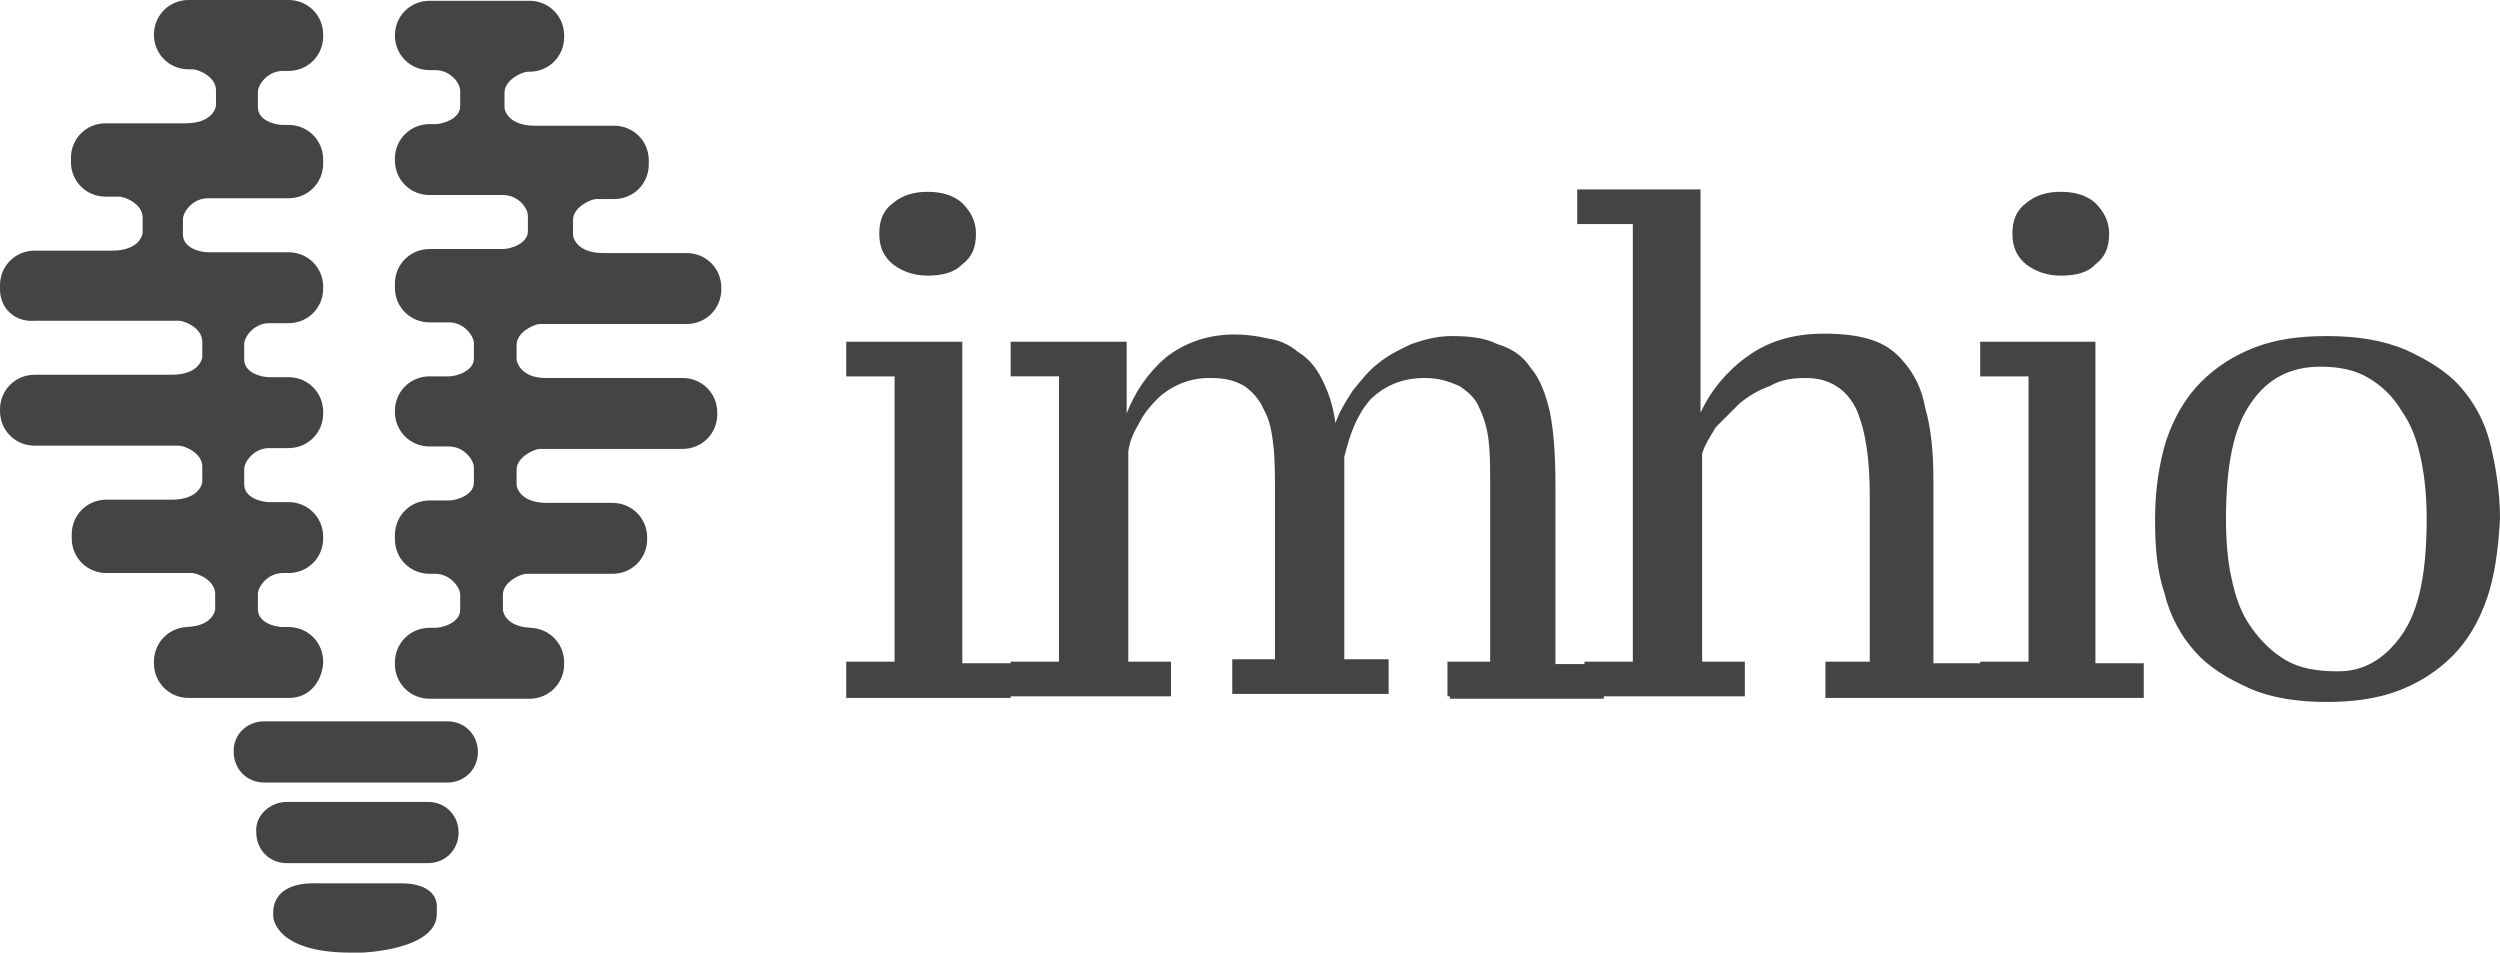 <?xml version="1.0" encoding="utf-8"?>
<!-- Generator: Adobe Illustrator 18.0.0, SVG Export Plug-In . SVG Version: 6.00 Build 0)  -->
<!DOCTYPE svg PUBLIC "-//W3C//DTD SVG 1.1//EN" "http://www.w3.org/Graphics/SVG/1.1/DTD/svg11.dtd">
<svg version="1.1" id="Layer_1" xmlns="http://www.w3.org/2000/svg" xmlns:xlink="http://www.w3.org/1999/xlink" x="0px" y="0px"
	 viewBox="0 96 310.2 118.2" enable-background="new 0 96 310.2 118.2" xml:space="preserve">
<g>
	<g>
		<g>
			<defs>
				<path id="SVGID_1_" d="M105,182.4v-4.3h6v-35.4h-6v-4.3h14.4v39.9h6v4.3H105V182.4z M115.1,130.2c-1.7,0-3.1-0.5-4.3-1.4
					c-1.2-1-1.7-2.2-1.7-3.8c0-1.7,0.5-2.9,1.7-3.8c1.2-1,2.6-1.4,4.3-1.4c1.9,0,3.3,0.5,4.3,1.4c1,1,1.7,2.2,1.7,3.8
					c0,1.7-0.5,2.9-1.7,3.8C118.4,129.8,117,130.2,115.1,130.2L115.1,130.2z M179.6,182.4v-4.3h5.3v-22c0-2.2,0-3.8-0.2-5.5
					c-0.2-1.7-0.7-3.1-1.2-4.1c-0.5-1.2-1.4-1.9-2.4-2.6c-1.2-0.5-2.4-1-4.3-1c-2.9,0-5,1-6.7,2.6c-1.7,1.9-2.6,4.3-3.3,7.2v25.1
					h5.5v4.3h-19.4v-4.3h5.3v-20.3c0-2.4,0-4.5-0.2-6.2c-0.2-1.9-0.5-3.3-1.2-4.5c-0.5-1.2-1.4-2.2-2.4-2.9c-1.2-0.7-2.4-1-4.3-1
					c-1.2,0-2.4,0.2-3.6,0.7s-2.2,1.2-2.9,1.9c-1,1-1.7,1.9-2.2,2.9c-0.7,1.2-1.2,2.2-1.4,3.6v26.1h5.3v4.3h-19.9v-4.3h6v-35.4h-6
					v-4.3h14.4v8.9l0,0c1-2.6,2.6-5,4.8-6.9c2.4-1.9,5.3-2.9,8.6-2.9c1.4,0,2.9,0.2,4.1,0.5c1.4,0.2,2.6,0.7,3.8,1.7
					c1.2,0.7,2.2,1.9,2.9,3.3c0.7,1.4,1.4,3.1,1.7,5.5c0.5-1.4,1.2-2.6,2.2-4.1c1-1.2,1.9-2.4,3.1-3.3c1.2-1,2.6-1.7,4.1-2.4
					c1.4-0.5,3.1-1,5-1c2.2,0,4.1,0.2,5.7,1c1.7,0.5,3.1,1.4,4.1,2.9c1.2,1.4,1.9,3.3,2.4,5.5c0.5,2.4,0.7,5.5,0.7,9.1v22.2h6v4.3
					h-19.1V182.4z M226.5,182.4v-4.3h5.5v-20.6c0-4.5-0.5-8.1-1.7-10.8c-1.2-2.4-3.3-3.8-6.2-3.8c-1.7,0-3.1,0.2-4.5,1
					c-1.4,0.5-2.6,1.2-3.8,2.2c-1,1-1.9,1.9-2.9,2.9c-0.7,1.2-1.4,2.2-1.7,3.3v25.8h5.3v4.3h-19.9v-4.3h6v-54.3h-6.9v-4.3H211v27.7
					l0,0c1.2-2.6,3.1-5,5.7-6.9c2.6-1.9,5.7-2.9,9.6-2.9c2.2,0,4.1,0.2,5.7,0.7c1.7,0.5,3.1,1.4,4.3,2.9c1.2,1.4,2.2,3.3,2.6,5.7
					c0.7,2.4,1,5.3,1,9.1v22.5h6v4.3h-19.4V182.4z M245.7,182.4v-4.3h6v-35.4h-6v-4.3H260v39.9h6v4.3h-20.3V182.4z M255.7,130.2
					c-1.7,0-3.1-0.5-4.3-1.4c-1.2-1-1.7-2.2-1.7-3.8c0-1.7,0.5-2.9,1.7-3.8c1.2-1,2.6-1.4,4.3-1.4c1.9,0,3.3,0.5,4.3,1.4
					c1,1,1.7,2.2,1.7,3.8c0,1.7-0.5,2.9-1.7,3.8C259.1,129.8,257.6,130.2,255.7,130.2L255.7,130.2z M308.6,170.2
					c-1,2.9-2.4,5.3-4.3,7.2c-1.9,1.9-4.1,3.3-6.7,4.3c-2.6,1-5.7,1.4-8.9,1.4c-3.6,0-6.9-0.5-9.6-1.7s-5-2.6-6.7-4.5
					c-1.7-1.9-3.1-4.3-3.8-7.2c-1-2.9-1.2-6-1.2-9.3c0-3.6,0.5-6.9,1.4-9.8c1-2.9,2.4-5.3,4.3-7.2c1.9-1.9,4.1-3.3,6.7-4.3
					s5.5-1.4,8.9-1.4c3.8,0,6.9,0.5,9.8,1.7c2.6,1.2,5,2.6,6.7,4.5c1.7,1.9,3.1,4.3,3.8,7.2c0.7,2.9,1.2,6,1.2,9.3
					C310,164.2,309.5,167.6,308.6,170.2L308.6,170.2z M300.4,153c-0.5-2.4-1.2-4.3-2.4-6c-1-1.7-2.4-3.1-4.1-4.1
					c-1.7-1-3.6-1.4-6-1.4c-3.6,0-6.5,1.4-8.6,4.5c-2.2,3.1-3.1,7.9-3.1,14.4c0,2.6,0.2,5.3,0.7,7.4c0.5,2.4,1.2,4.3,2.4,6
					c1.2,1.7,2.6,3.1,4.3,4.1c1.7,1,3.8,1.4,6.5,1.4c3.1,0,5.7-1.4,7.9-4.5c2.2-3.1,3.1-7.9,3.1-14.4
					C301.1,157.8,300.9,155.4,300.4,153L300.4,153z"/>
			</defs>
			<use xlink:href="#SVGID_1_"  overflow="visible" fill="#444444"/>
			<clipPath id="SVGID_2_">
				<use xlink:href="#SVGID_1_"  overflow="visible"/>
			</clipPath>
			<g transform="matrix(1 0 0 1 -9.226051e-008 2.180823e-007)" clip-path="url(#SVGID_2_)">
			</g>
		</g>
	</g>
	<g>
		<g>
			<defs>
				<path id="SVGID_3_" d="M67.7,142.9h17c2.4,0,4.3,1.9,4.3,4.3v0.2c0,2.4-1.9,4.3-4.3,4.3H67h-8.6c2.9,0,7.2,0,8.6,0
					c-0.7,0-2.9,1-2.9,2.6v1.9c0,0,0.2,2.2,3.8,2.2h8.1c2.4,0,4.3,1.9,4.3,4.3v0.2c0,2.4-1.9,4.3-4.3,4.3H65.3h-9.1
					c2.9,0,7.7,0,9.1,0c-0.7,0-2.9,1-2.9,2.6v1.9c0,0,0.2,2.2,3.8,2.2c0,0-0.2,0-0.5,0c2.4,0,4.3,1.9,4.3,4.3v0.2
					c0,2.4-1.9,4.3-4.3,4.3H53.3c-2.4,0-4.3-1.9-4.3-4.3v-0.2c0-2.4,1.9-4.3,4.3-4.3h0.7c1,0,3.1-0.7,3.1-2.2c0,0,0-1,0-1.9
					s-1.2-2.6-3.1-2.6h-0.7c-2.4,0-4.3-1.9-4.3-4.3v-0.5c0-2.4,1.9-4.3,4.3-4.3h2.4c1,0,3.1-0.7,3.1-2.2c0,0,0-1,0-1.9
					s-1.2-2.6-3.1-2.6h-2.4c-2.4,0-4.3-1.9-4.3-4.3V147c0-2.4,1.9-4.3,4.3-4.3h2.4c1,0,3.1-0.7,3.1-2.2c0,0,0-1,0-1.9
					s-1.2-2.6-3.1-2.6h-2.4c-2.4,0-4.3-1.9-4.3-4.3v-0.5c0-2.4,1.9-4.3,4.3-4.3h9.1c1,0,3.1-0.7,3.1-2.2c0,0,0-1,0-1.9
					c0-1-1.2-2.6-3.1-2.6h-9.1c-2.4,0-4.3-1.9-4.3-4.3v-0.2c0-2.4,1.9-4.3,4.3-4.3h0.7c1,0,3.1-0.7,3.1-2.2c0,0,0-1,0-1.9
					c0-1-1.2-2.6-3.1-2.6h-0.7c-2.4,0-4.3-1.9-4.3-4.3l0,0c0-2.4,1.9-4.3,4.3-4.3h12.4c2.4,0,4.3,1.9,4.3,4.3v0.2
					c0,2.4-1.9,4.3-4.3,4.3h-0.2h-6.9c2.6,0,5.7,0,6.9,0c-0.7,0-2.9,1-2.9,2.6v1.9c0,0,0.2,2.2,3.8,2.2h9.8c2.4,0,4.3,1.9,4.3,4.3
					v0.5c0,2.4-1.9,4.3-4.3,4.3h-2.2h-7.4c2.9,0,6.2,0,7.4,0c-0.7,0-2.9,1-2.9,2.6v1.9c0,0,0.2,2.2,3.8,2.2h10.3
					c2.4,0,4.3,1.9,4.3,4.3v0.2c0,2.4-1.9,4.3-4.3,4.3H67h-7.9c2.9,0,6.7,0,7.9,0c-0.7,0-2.9,1-2.9,2.6v1.9
					C64.1,140.5,64.3,142.9,67.7,142.9L67.7,142.9z M35.9,182.6H23.4c-2.4,0-4.3-1.9-4.3-4.3v-0.2c0-2.4,1.9-4.3,4.3-4.3
					c-0.2,0-0.5,0-0.5,0c3.6,0,3.8-2.2,3.8-2.2v-1.9c0-1.7-2.2-2.6-2.9-2.6c1,0,3.3,0,6,0h-6H13.2c-2.4,0-4.3-1.9-4.3-4.3v-0.5
					c0-2.4,1.9-4.3,4.3-4.3h8.1c3.6,0,3.8-2.2,3.8-2.2v-1.9c0-1.7-2.2-2.6-2.9-2.6c1,0,3.1,0,5.5,0h-5.5H4.3c-2.4,0-4.3-1.9-4.3-4.3
					v-0.2c0-2.4,1.9-4.3,4.3-4.3h17c3.6,0,3.8-2.2,3.8-2.2v-1.9c0-1.7-2.2-2.6-2.9-2.6c1,0,2.9,0,5,0h-5H4.3
					C1.9,136,0,134.3,0,131.9v-0.5c0-2.4,1.9-4.3,4.3-4.3h9.6c3.6,0,3.8-2.2,3.8-2.2v-1.9c0-1.7-2.2-2.6-2.9-2.6c0.7,0,2.6,0,4.5,0
					h-4.8h-1.4c-2.4,0-4.3-1.9-4.3-4.3v-0.5c0-2.4,1.9-4.3,4.3-4.3H23c3.6,0,3.8-2.2,3.8-2.2v-1.9c0-1.7-2.2-2.6-2.9-2.6
					c0.7,0,2.4,0,4.3,0h-4.3h-0.5c-2.4,0-4.3-1.9-4.3-4.3l0,0c0-2.4,1.9-4.3,4.3-4.3h12.4c2.4,0,4.3,1.9,4.3,4.3v0.2
					c0,2.4-1.9,4.3-4.3,4.3h-0.7c-1.9,0-3.1,1.7-3.1,2.6c0,1,0,1.9,0,1.9c0,1.7,2.2,2.2,3.1,2.2h0.7c2.4,0,4.3,1.9,4.3,4.3v0.5
					c0,2.4-1.9,4.3-4.3,4.3h-10c-1.9,0-3.1,1.7-3.1,2.6c0,1,0,1.9,0,1.9c0,1.7,2.2,2.2,3.1,2.2h10c2.4,0,4.3,1.9,4.3,4.3v0.2
					c0,2.4-1.9,4.3-4.3,4.3h-2.4c-1.9,0-3.1,1.7-3.1,2.6c0,1,0,1.9,0,1.9c0,1.7,2.2,2.2,3.1,2.2h2.4c2.4,0,4.3,1.9,4.3,4.3v0.2
					c0,2.4-1.9,4.3-4.3,4.3h-2.4c-1.9,0-3.1,1.7-3.1,2.6c0,1,0,1.9,0,1.9c0,1.7,2.2,2.2,3.1,2.2h2.4c2.4,0,4.3,1.9,4.3,4.3v0.2
					c0,2.4-1.9,4.3-4.3,4.3h-0.7c-1.9,0-3.1,1.7-3.1,2.6s0,1.9,0,1.9c0,1.7,2.2,2.2,3.1,2.2h0.7c2.4,0,4.3,1.9,4.3,4.3v0.2
					C39.9,180.7,38.3,182.6,35.9,182.6L35.9,182.6z M32.8,185.5h22.7c2.2,0,3.8,1.7,3.8,3.8c0,2.2-1.7,3.8-3.8,3.8H32.8
					c-2.2,0-3.8-1.7-3.8-3.8C28.9,187.2,30.6,185.5,32.8,185.5L32.8,185.5z M35.6,195.5h17.5c2.2,0,3.8,1.7,3.8,3.8
					c0,2.2-1.7,3.8-3.8,3.8H35.6c-2.2,0-3.8-1.7-3.8-3.8C31.6,197.2,33.5,195.5,35.6,195.5L35.6,195.5z M39.2,205.6
					c5.5,0,8.1,0,9.3,0s1.2,0,1.2,0c5,0,4.5,3.1,4.5,3.1c0,0.7,0,0.7,0,0.7c0,4.5-9.3,4.8-9.3,4.8c-0.2,0-0.2,0-0.2,0
					c-0.2,0-0.7,0-1.2,0c-9.3,0-9.6-4.3-9.6-4.5l0,0c0-0.2,0-0.5,0-0.7C34.2,205.4,38.5,205.6,39.2,205.6L39.2,205.6z"/>
			</defs>
			<use xlink:href="#SVGID_3_"  overflow="visible" fill="#444444"/>
			<clipPath id="SVGID_4_">
				<use xlink:href="#SVGID_3_"  overflow="visible"/>
			</clipPath>
			<g transform="matrix(1 0 0 1 -9.226051e-008 2.180823e-007)" clip-path="url(#SVGID_4_)">
			</g>
		</g>
	</g>
</g>
</svg>
